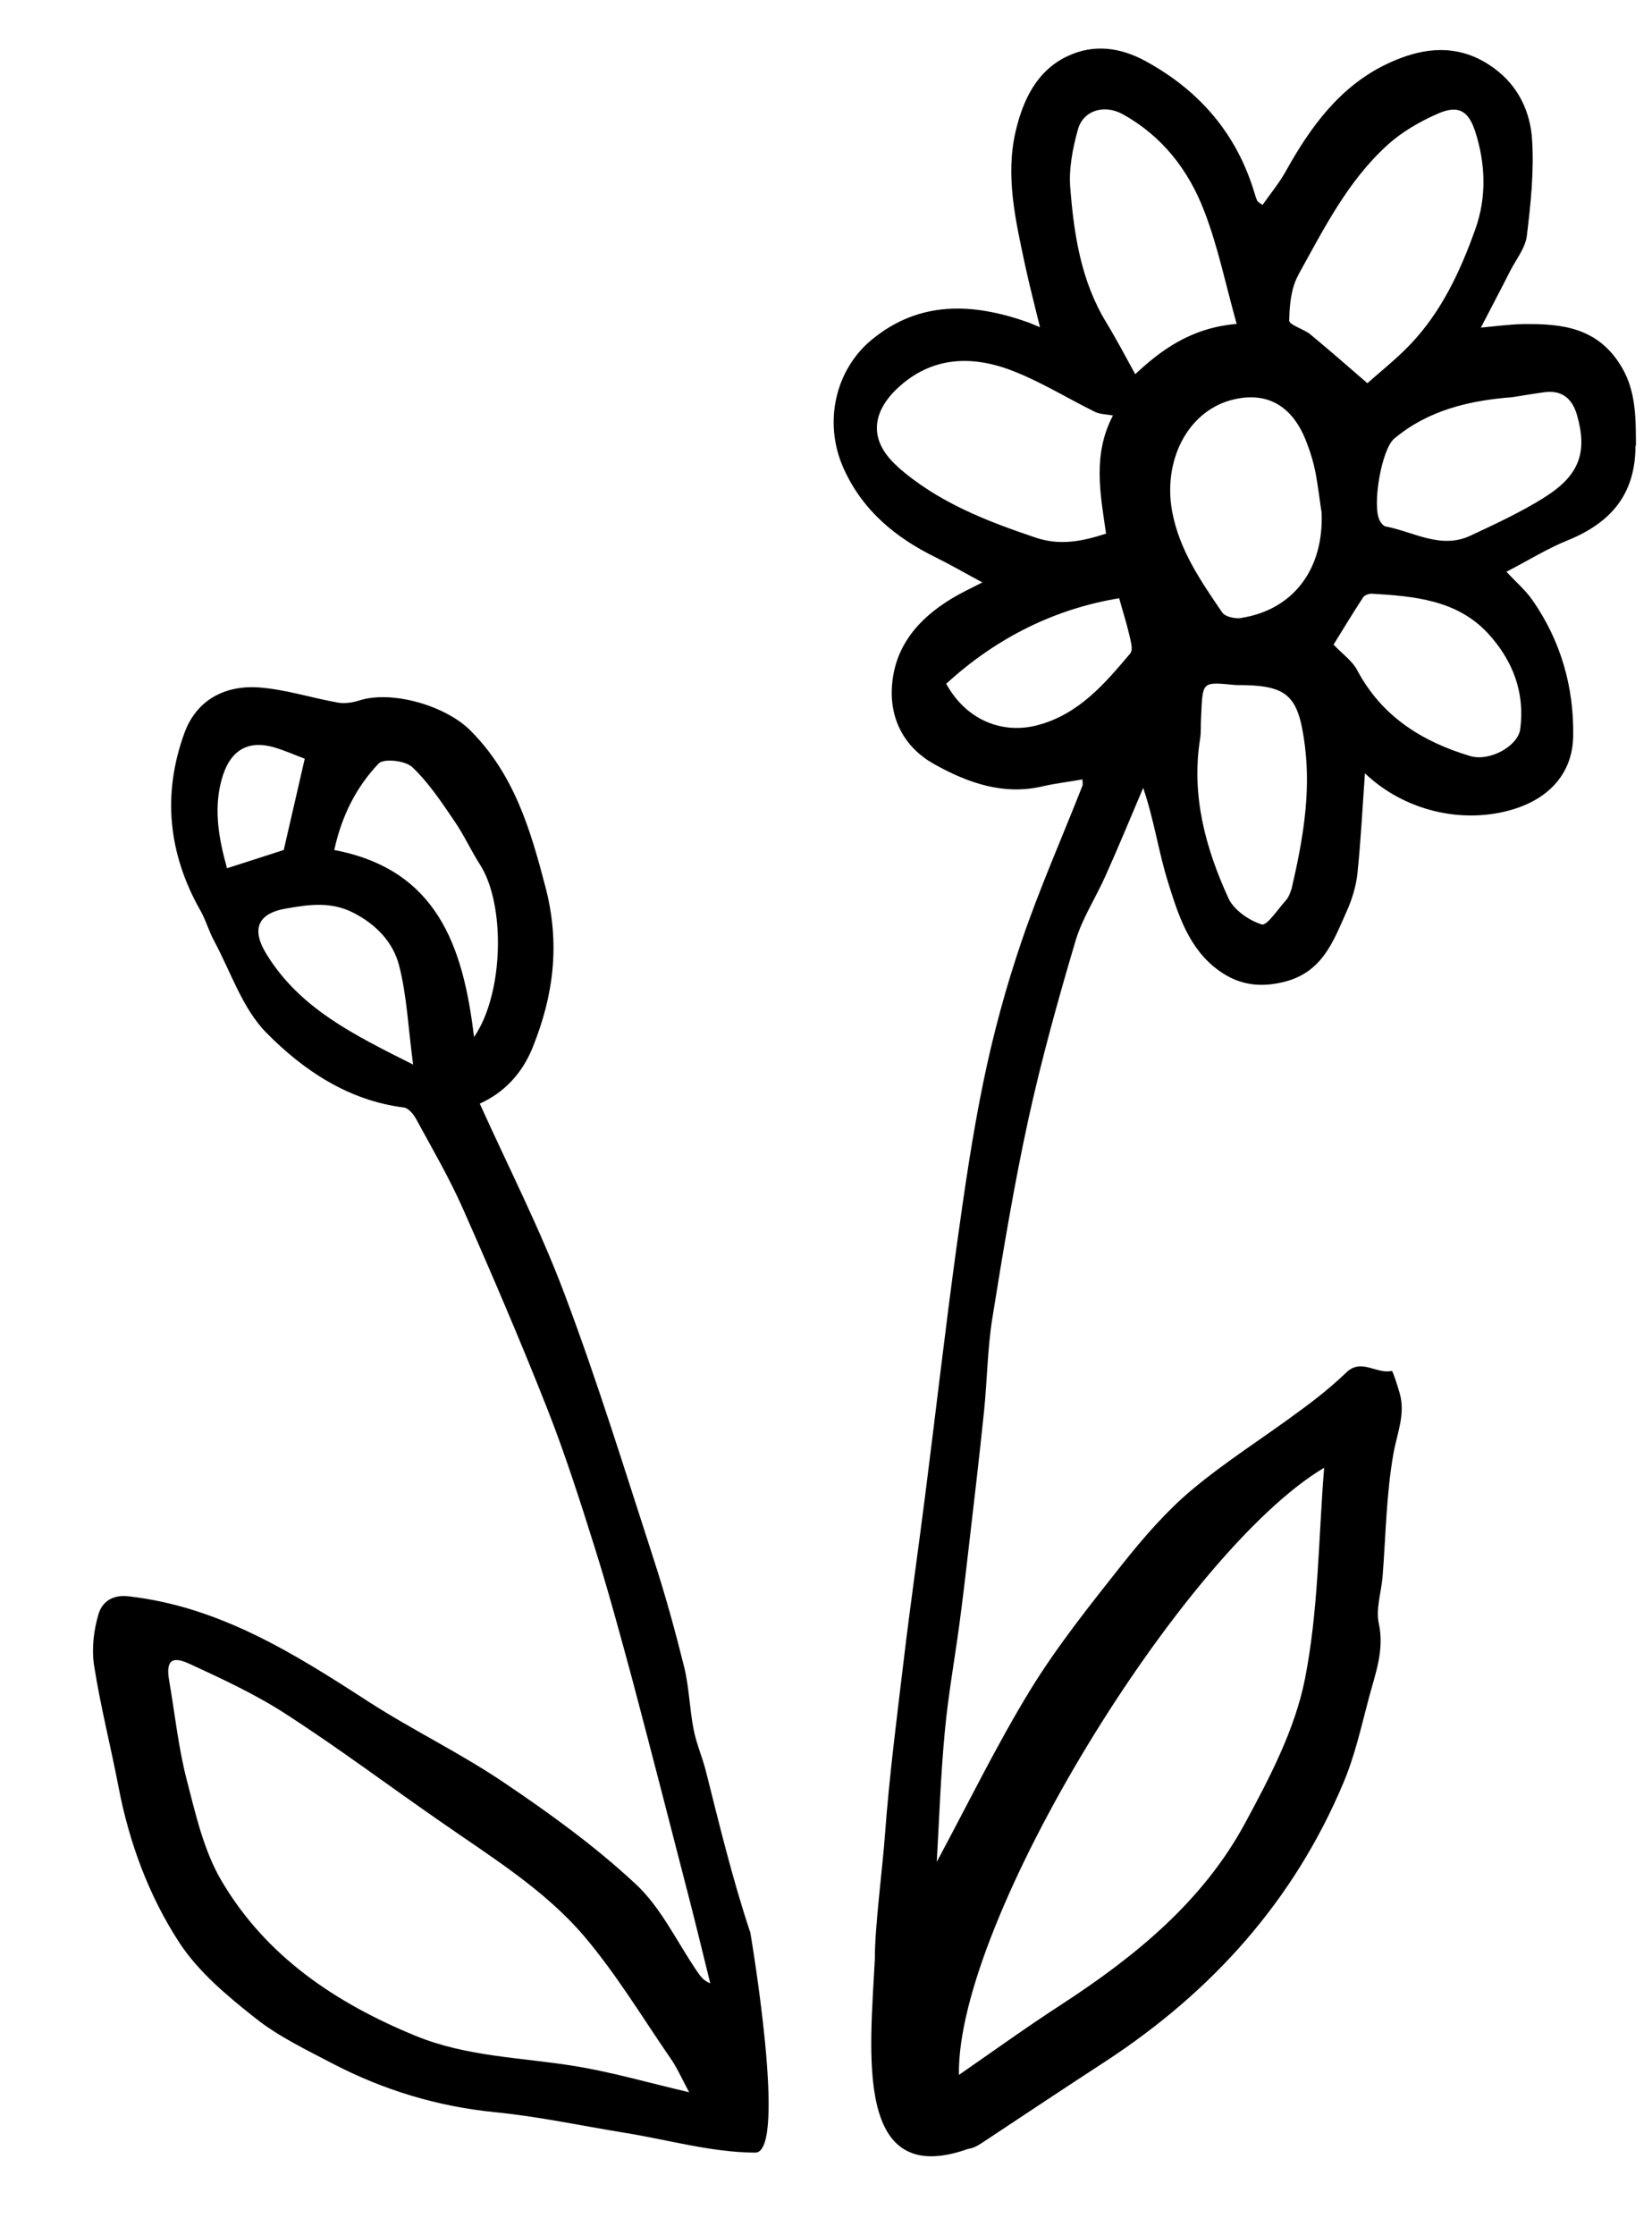 <svg width="17" height="23" viewBox="0 0 17 23" fill="none" xmlns="http://www.w3.org/2000/svg">
<path d="M16.835 4.589C16.833 4.307 16.837 4.03 16.689 3.779C16.448 3.371 16.079 3.329 15.674 3.335C15.534 3.337 15.393 3.357 15.239 3.371C15.351 3.154 15.448 2.972 15.541 2.787C15.602 2.668 15.697 2.552 15.712 2.426C15.752 2.1 15.787 1.765 15.766 1.438C15.748 1.152 15.627 0.887 15.376 0.703C15.015 0.437 14.639 0.483 14.272 0.658C13.788 0.889 13.486 1.305 13.231 1.763C13.163 1.885 13.073 1.993 12.992 2.109C12.957 2.083 12.94 2.075 12.937 2.064C12.925 2.039 12.918 2.014 12.91 1.988C12.727 1.374 12.34 0.929 11.785 0.627C11.529 0.488 11.255 0.45 10.985 0.578C10.666 0.728 10.527 1.034 10.453 1.345C10.343 1.807 10.451 2.271 10.548 2.725C10.592 2.93 10.645 3.133 10.702 3.367C10.636 3.34 10.611 3.329 10.586 3.319C10.016 3.116 9.461 3.088 8.965 3.5C8.595 3.81 8.471 4.349 8.68 4.817C8.876 5.254 9.216 5.533 9.634 5.738C9.788 5.814 9.936 5.9 10.109 5.993C9.988 6.055 9.885 6.103 9.792 6.16C9.446 6.369 9.201 6.658 9.178 7.074C9.159 7.418 9.319 7.701 9.619 7.866C9.961 8.056 10.328 8.187 10.734 8.09C10.866 8.06 10.998 8.045 11.139 8.02C11.139 8.047 11.145 8.069 11.139 8.085C10.93 8.617 10.698 9.141 10.514 9.681C10.354 10.15 10.223 10.631 10.123 11.115C10.005 11.683 9.923 12.259 9.843 12.833C9.727 13.678 9.63 14.527 9.522 15.375C9.45 15.943 9.368 16.511 9.3 17.081C9.228 17.683 9.15 18.286 9.106 18.89C9.085 19.186 9 19.851 9.003 20.15C8.954 21.122 8.785 22.53 9.961 22.112C9.969 22.112 9.978 22.108 9.986 22.107C10.026 22.099 10.064 22.076 10.1 22.053C10.525 21.772 10.949 21.489 11.375 21.212C12.471 20.495 13.313 19.561 13.824 18.346C13.942 18.067 14.008 17.767 14.086 17.473C14.152 17.224 14.248 16.982 14.189 16.707C14.156 16.557 14.213 16.388 14.227 16.228C14.261 15.804 14.265 15.375 14.339 14.959C14.375 14.752 14.464 14.556 14.405 14.341C14.382 14.258 14.331 14.104 14.323 14.106C14.168 14.144 14.01 13.973 13.856 14.121C13.708 14.263 13.544 14.395 13.377 14.516C13.009 14.79 12.617 15.035 12.266 15.329C12 15.552 11.768 15.821 11.551 16.093C11.219 16.513 10.881 16.935 10.601 17.391C10.254 17.959 9.961 18.561 9.64 19.158C9.665 18.721 9.68 18.27 9.722 17.824C9.756 17.453 9.822 17.087 9.872 16.718C9.908 16.448 9.94 16.177 9.971 15.905C10.024 15.445 10.079 14.985 10.126 14.524C10.159 14.204 10.161 13.88 10.212 13.562C10.322 12.876 10.436 12.189 10.584 11.51C10.719 10.895 10.888 10.287 11.067 9.684C11.137 9.447 11.28 9.232 11.38 9.004C11.513 8.708 11.637 8.406 11.764 8.107C11.878 8.442 11.922 8.767 12.019 9.075C12.125 9.415 12.235 9.768 12.547 9.99C12.75 10.135 12.967 10.167 13.223 10.101C13.611 10 13.721 9.684 13.856 9.382C13.911 9.261 13.953 9.126 13.968 8.995C14.004 8.651 14.021 8.303 14.046 7.957C14.445 8.339 15.044 8.487 15.57 8.328C15.952 8.212 16.184 7.948 16.189 7.572C16.197 7.07 16.062 6.595 15.771 6.177C15.699 6.073 15.598 5.987 15.502 5.883C15.724 5.769 15.921 5.645 16.132 5.56C16.577 5.379 16.831 5.086 16.83 4.583L16.835 4.589ZM13.626 15.105C13.567 15.833 13.569 16.572 13.427 17.284C13.324 17.797 13.066 18.291 12.813 18.759C12.376 19.568 11.679 20.133 10.921 20.627C10.567 20.856 10.223 21.105 9.868 21.35C9.839 19.764 12.182 15.96 13.626 15.103V15.105ZM13.36 2.829C13.622 2.356 13.869 1.862 14.278 1.492C14.428 1.355 14.616 1.248 14.802 1.167C15.006 1.079 15.112 1.138 15.182 1.357C15.287 1.687 15.3 2.027 15.182 2.358C15.027 2.793 14.833 3.209 14.51 3.547C14.367 3.696 14.204 3.825 14.071 3.943C13.864 3.764 13.676 3.599 13.482 3.439C13.413 3.384 13.267 3.344 13.267 3.299C13.269 3.141 13.286 2.964 13.36 2.831V2.829ZM9.239 4.803C8.903 4.505 8.998 4.203 9.264 3.969C9.63 3.648 10.056 3.661 10.476 3.838C10.75 3.952 11.004 4.108 11.27 4.239C11.318 4.262 11.377 4.262 11.453 4.275C11.242 4.678 11.322 5.077 11.382 5.491C11.145 5.567 10.917 5.618 10.66 5.533C10.147 5.36 9.651 5.168 9.237 4.803H9.239ZM11.635 6.719C11.371 7.032 11.105 7.347 10.681 7.461C10.311 7.56 9.94 7.406 9.737 7.036C10.254 6.561 10.86 6.263 11.517 6.156C11.553 6.287 11.593 6.411 11.622 6.536C11.635 6.597 11.662 6.684 11.633 6.719H11.635ZM11.682 3.85C11.588 3.679 11.492 3.496 11.386 3.321C11.126 2.896 11.052 2.419 11.014 1.936C10.997 1.739 11.038 1.528 11.092 1.334C11.147 1.133 11.365 1.072 11.551 1.174C11.96 1.399 12.232 1.752 12.393 2.174C12.534 2.539 12.612 2.926 12.726 3.333C12.254 3.373 11.948 3.603 11.682 3.85ZM13.288 9.151C13.278 9.189 13.261 9.23 13.237 9.259C13.153 9.352 13.037 9.529 12.984 9.512C12.853 9.472 12.697 9.363 12.642 9.244C12.405 8.727 12.258 8.185 12.349 7.606C12.361 7.537 12.355 7.465 12.359 7.395C12.378 7.007 12.357 7.015 12.716 7.049C13.252 7.047 13.362 7.146 13.429 7.682C13.491 8.182 13.402 8.668 13.29 9.151H13.288ZM12.777 6.359C12.712 6.369 12.608 6.348 12.577 6.302C12.359 5.981 12.137 5.664 12.062 5.263C11.967 4.743 12.216 4.245 12.661 4.119C13.033 4.017 13.307 4.171 13.451 4.566C13.488 4.663 13.518 4.762 13.537 4.862C13.567 5.02 13.584 5.18 13.6 5.275C13.624 5.869 13.297 6.276 12.775 6.358L12.777 6.359ZM15.644 7.503C15.621 7.676 15.331 7.84 15.127 7.779C14.635 7.631 14.221 7.374 13.968 6.899C13.917 6.8 13.814 6.73 13.723 6.633C13.816 6.483 13.919 6.312 14.027 6.147C14.042 6.124 14.088 6.107 14.118 6.109C14.552 6.135 14.99 6.173 15.308 6.513C15.562 6.787 15.695 7.119 15.644 7.501V7.503ZM15.889 5.121C15.648 5.271 15.389 5.392 15.131 5.512C14.827 5.655 14.548 5.472 14.259 5.417C14.236 5.413 14.213 5.383 14.2 5.36C14.116 5.214 14.215 4.623 14.348 4.513C14.698 4.22 15.12 4.121 15.562 4.087C15.672 4.07 15.781 4.051 15.891 4.036C16.075 4.011 16.18 4.102 16.229 4.273C16.337 4.653 16.254 4.893 15.891 5.119L15.889 5.121Z" fill="black"/>
<path d="M7.717 19.874C7.535 19.325 7.402 18.772 7.263 18.221C7.227 18.079 7.166 17.942 7.138 17.797C7.096 17.585 7.092 17.364 7.041 17.155C6.949 16.785 6.847 16.414 6.729 16.051C6.433 15.139 6.151 14.222 5.813 13.325C5.562 12.654 5.234 12.014 4.937 11.356C5.182 11.246 5.371 11.052 5.481 10.779C5.697 10.243 5.766 9.715 5.614 9.131C5.458 8.533 5.291 7.967 4.839 7.515C4.586 7.262 4.031 7.098 3.693 7.209C3.626 7.23 3.548 7.241 3.48 7.23C3.208 7.182 2.942 7.095 2.671 7.074C2.319 7.047 2.025 7.199 1.899 7.539C1.669 8.168 1.73 8.782 2.061 9.367C2.118 9.466 2.148 9.58 2.203 9.681C2.376 10.002 2.494 10.376 2.741 10.627C3.121 11.012 3.583 11.324 4.156 11.396C4.202 11.402 4.251 11.461 4.278 11.507C4.447 11.818 4.626 12.124 4.768 12.447C5.068 13.125 5.361 13.809 5.633 14.499C5.813 14.957 5.965 15.43 6.113 15.901C6.258 16.361 6.383 16.825 6.509 17.29C6.704 18.027 6.894 18.766 7.084 19.504C7.162 19.804 7.234 20.106 7.309 20.408C7.233 20.378 7.204 20.328 7.172 20.283C6.965 19.98 6.803 19.629 6.541 19.386C6.127 19 5.661 18.662 5.19 18.345C4.742 18.041 4.25 17.805 3.794 17.511C3.028 17.015 2.264 16.534 1.327 16.426C1.151 16.405 1.05 16.488 1.014 16.608C0.964 16.775 0.942 16.965 0.968 17.136C1.033 17.554 1.139 17.966 1.219 18.384C1.329 18.96 1.531 19.507 1.846 19.99C2.044 20.292 2.34 20.539 2.629 20.767C2.868 20.957 3.153 21.092 3.425 21.235C3.947 21.506 4.5 21.675 5.093 21.734C5.54 21.778 5.98 21.873 6.423 21.945C6.873 22.017 7.32 22.148 7.772 22.15C8.11 22.15 7.719 19.872 7.719 19.872L7.717 19.874ZM2.298 7.967C2.382 7.716 2.56 7.615 2.817 7.689C2.931 7.722 3.039 7.771 3.136 7.807C3.064 8.117 2.997 8.411 2.92 8.746C2.773 8.793 2.564 8.862 2.336 8.934C2.249 8.62 2.188 8.295 2.298 7.965V7.967ZM2.741 9.815C2.564 9.529 2.693 9.392 2.937 9.35C3.172 9.308 3.404 9.272 3.64 9.394C3.875 9.515 4.046 9.698 4.107 9.935C4.187 10.245 4.2 10.572 4.251 10.954C3.628 10.642 3.083 10.372 2.743 9.819L2.741 9.815ZM3.44 8.746C3.514 8.402 3.664 8.1 3.896 7.857C3.947 7.801 4.174 7.826 4.244 7.895C4.413 8.056 4.546 8.257 4.679 8.453C4.776 8.594 4.846 8.751 4.939 8.896C5.203 9.306 5.186 10.224 4.878 10.671C4.766 9.73 4.495 8.947 3.438 8.746H3.44ZM5.925 21.261C5.372 21.17 4.806 21.166 4.276 20.948C3.455 20.611 2.741 20.133 2.283 19.359C2.097 19.046 2.013 18.668 1.92 18.308C1.835 17.978 1.8 17.636 1.742 17.3C1.705 17.093 1.761 17.034 1.947 17.119C2.285 17.275 2.629 17.434 2.94 17.636C3.484 17.987 4.003 18.377 4.535 18.745C5.053 19.107 5.6 19.441 6.013 19.925C6.345 20.317 6.613 20.763 6.906 21.189C6.967 21.276 7.01 21.377 7.092 21.529C6.655 21.426 6.294 21.322 5.925 21.261Z" fill="black"/>
</svg>
